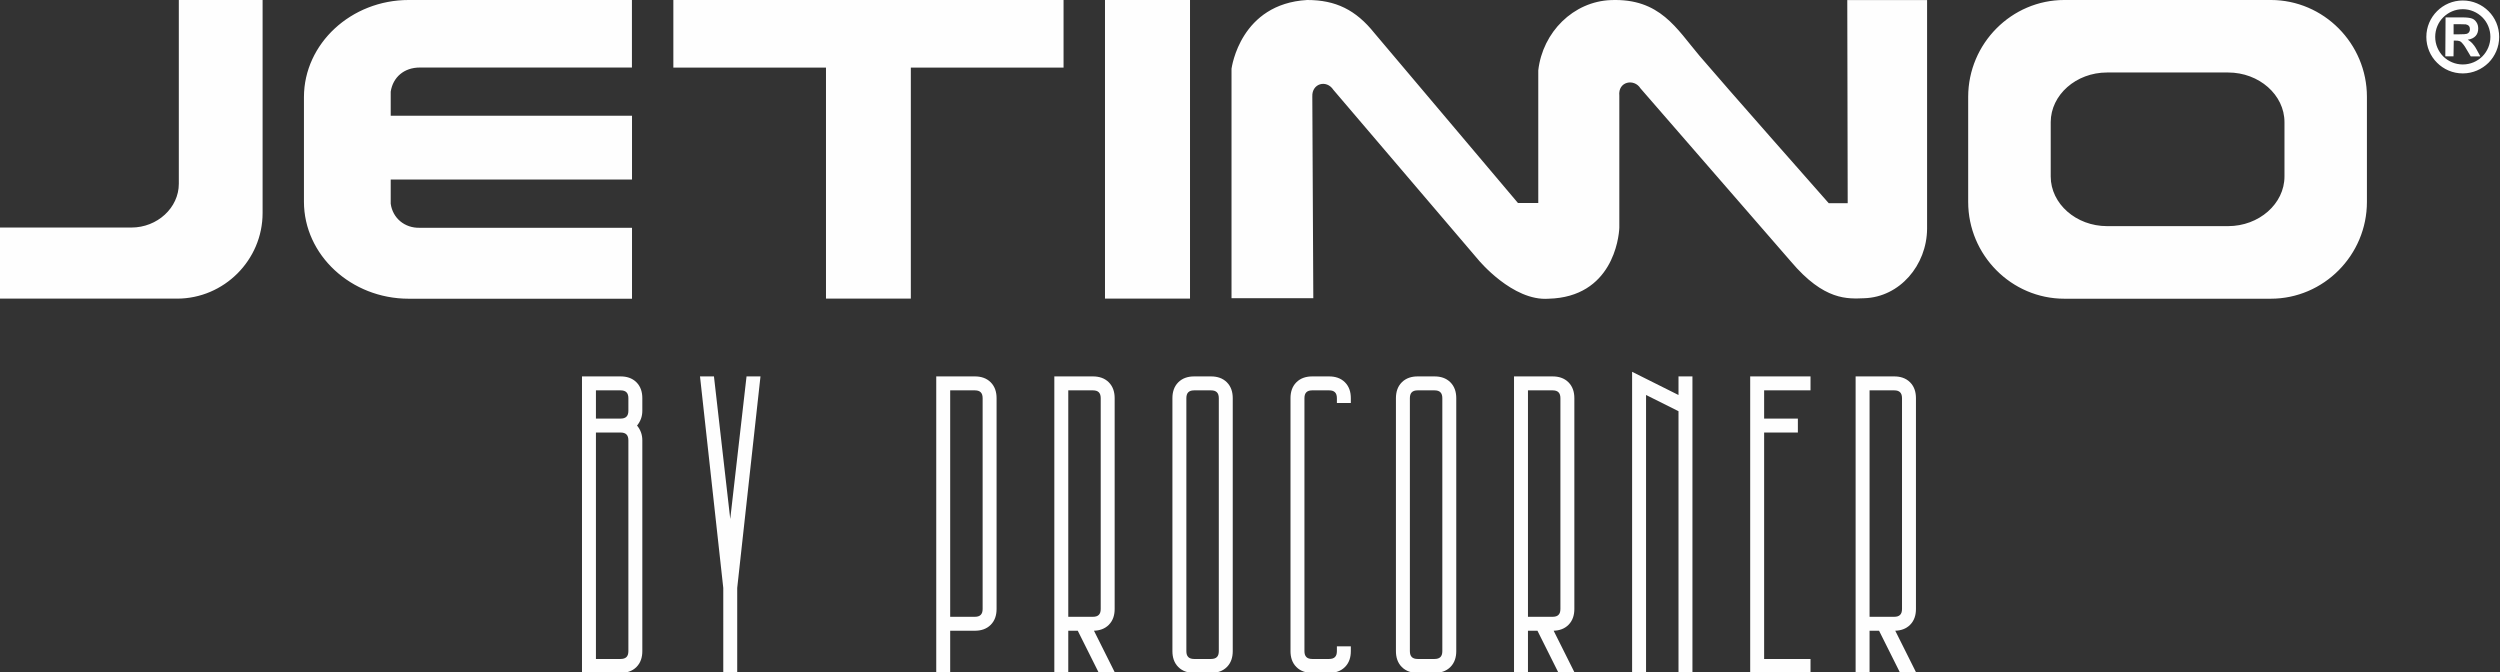 <?xml version="1.0" encoding="UTF-8"?> <svg xmlns="http://www.w3.org/2000/svg" xmlns:xlink="http://www.w3.org/1999/xlink" xmlns:xodm="http://www.corel.com/coreldraw/odm/2003" xml:space="preserve" width="234.033mm" height="62.934mm" version="1.1" style="shape-rendering:geometricPrecision; text-rendering:geometricPrecision; image-rendering:optimizeQuality; fill-rule:evenodd; clip-rule:evenodd" viewBox="0 0 23403.3 6293.4"><rect x="0" y="0" width="23403.3" height="6293.4" fill="#333333" stroke="none"/> <defs> <style type="text/css"> .fil0 {fill:#FEFEFE} </style> </defs> <g id="Слой_x0020_1">  <g id="_2755747393200"> <path class="fil0" d="M2458.24 -0.08l-784.23 0 0 1720.56c0,224.16 -200.95,409.54 -443.72,409.54l-1238.05 0 0 665.57 1664.7 0c439.82,0 801.3,-360.69 801.3,-801.3l0 -1994.37zm3845.24 0l3652.82 0 0 633 -1429.64 0 0 2162.67 -794.34 0 0 -2162.67 -1428.84 0 0 -633zm4836.58 2795.67l-795.89 0 0 -2795.67 795.89 0 0 2795.67zm1154.21 -3.85l-765.61 0 0 -2148.77c3.11,-17.06 84.59,-607.36 708.22,-643.05 267.64,0 455.38,92.29 629.89,310.29l1343.55 1590.24 190.02 0 0 -1241.96c41.15,-358.39 328.91,-644.61 680.34,-657.82 460.8,-17.82 613.58,267.65 830.04,522.84 228.06,268.4 1208.52,1378.5 1208.52,1378.5l177.67 0 -3.91 -1901.34 747.06 0 0 2141.01c-2.36,342.07 -256.8,639.2 -587.26,650.06 -154.34,5.39 -374.64,27.12 -688.84,-345.23l-1407.11 -1619.67c-58.21,-93.88 -211.81,-65.96 -197.84,69.02l0 1236.5c-3.86,97.75 -66.71,648.52 -662.47,664.02 -336.61,24.83 -657.02,-363.84 -657.02,-363.84l-1357.51 -1591.72c-64.37,-98.56 -202.44,-59.76 -197.04,62.79l9.3 1888.13zm7430.61 -2113.09l1133.3 0c290.13,0 527.5,209.45 527.5,464.69l0 508.88c0,255.19 -238.12,464.64 -527.5,464.64l-1133.3 0c-289.31,0 -527.49,-209.45 -527.49,-464.64l0 -508.88c0.79,-255.24 237.36,-464.69 527.49,-464.69zm-400.28 -678.73l1933.12 0c494.91,0 899.77,408.04 899.77,906.05l0 984.37c0,498.02 -404.86,906.04 -899.77,906.04l-1933.12 0c-494.11,0 -899.85,-407.28 -899.85,-906.04l0 -984.37c0.82,-498.82 405.74,-906.05 899.85,-906.05zm3913.52 162.1c-47.35,-46.55 -111.71,-76.01 -183.08,-76.01 -72.17,0 -135.78,29.46 -183.06,76.01 -46.56,46.54 -75.29,111.71 -75.29,183.07 0,71.37 28.73,135.79 75.29,183.08 47.28,46.53 111.7,75.27 183.06,75.27 71.37,0 135.73,-28.74 183.08,-75.27 46.53,-47.29 75.22,-111.71 75.22,-183.08 0,-71.36 -28.69,-136.53 -75.22,-183.07zm-268.4 159.06l55.04 0c36.49,0 58.96,-1.55 68.26,-4.66 8.57,-3.09 16.32,-8.57 20.98,-15.51 5.39,-7.77 7.76,-17.07 7.76,-27.93 0,-12.41 -3.1,-22.53 -10.12,-30.28 -6.95,-7.75 -17.07,-12.41 -28.67,-14.71 -6.2,-0.81 -24.82,-1.55 -55.85,-1.55l-58.21 0 0 94.64 0.81 0zm-78.38 206.34l2.35 -364.6 159 0c39.58,0 68.27,3.86 86.89,10.07 18.61,6.2 32.57,18.62 43.44,35.67 11.66,17.07 16.32,37.23 16.32,58.96 0,27.92 -7.77,51.2 -24.09,69.07 -17.06,18.61 -41.08,30.23 -73.66,34.88 16.26,10.12 29.48,20.17 40.33,31.83 10.87,11.62 27.12,31.03 42.64,60.51l34.94 64.36 -89.99 0 -43.44 -72.92c-17.05,-30.22 -32.58,-47.29 -39.58,-55.04 -6.96,-7.77 -14.71,-13.23 -22.48,-15.53 -7.75,-3.09 -20.96,-4.65 -38.78,-4.65l-14.77 0 -2.3 147.39 -76.82 0zm163.7 -522.84c93.84,0 179.17,37.99 241.23,100.04 61.31,61.31 99.29,146.65 99.29,241.28 0,93.84 -37.98,179.16 -99.29,241.21 -62.06,61.33 -147.39,100.11 -241.23,100.11 -94.63,0 -179.22,-38.05 -241.28,-100.11 -62.06,-61.24 -100.04,-147.37 -100.04,-241.21 0,-94.63 37.98,-179.22 100.04,-241.28 62.06,-62.05 146.65,-100.04 241.28,-100.04zm-19229.22 -4.66l2089.81 0 0 632.2 -1985.86 0c-147.39,0 -251.35,90.79 -272.26,225.75l0 225.71 2258.87 0 0 597.32 -2258.87 0 0 225.71c17.82,133.41 128.77,229.61 272.26,225.75l1986.61 0 0 664.02 -2090.56 0c-539.11,0 -980.52,-408.83 -980.52,-908.34l0 -979.77c0.8,-499.56 441.41,-908.35 980.52,-908.35z"></path> <path class="fil0" d="M5963.56 3983.75c33.04,39.84 49.44,86.04 49.44,138.18l0 1973.97c0,55.78 -14.83,108.13 -55.07,148.37 -40.24,40.24 -92.59,55.07 -148.37,55.07l-361.35 0 0 -2775.65 361.35 0c55.78,0 108.13,14.83 148.37,55.07 40.24,40.24 55.07,92.59 55.07,148.37l0 118.44c0,52.14 -16.4,98.34 -49.44,138.18zm872.47 874.57l152.53 -1334.63 130.57 0 -217.85 1980.19 0.01 795.46 -130.52 0 0.03 -795.13 -217.86 -1980.52 130.57 0 152.52 1334.63zm2058.99 1046.22l0 394.8 -130.52 0 0 -2775.65 361.35 0c55.78,0 108.13,14.83 148.37,55.07 40.24,40.24 55.07,92.59 55.07,148.37l0 1973.98c0,55.78 -14.83,108.13 -55.07,148.37 -40.24,40.24 -92.59,55.06 -148.37,55.06l-230.83 0zm1345.96 -0.15l197.47 394.95 -151.68 0 -197.4 -394.8 -88.92 0 0 394.8 -130.52 0 0 -2775.65 361.35 0c55.78,0 108.13,14.83 148.37,55.07 40.24,40.24 55.07,92.59 55.07,148.37l0 1973.98c0,55.78 -14.83,108.13 -55.07,148.37 -37.9,37.9 -86.54,53.25 -138.67,54.91zm734.38 191.51l0 -2368.77c0,-55.78 14.82,-108.14 55.06,-148.37 40.24,-40.24 92.58,-55.07 148.37,-55.07l157.92 0c55.78,0 108.13,14.83 148.37,55.07 40.24,40.24 55.07,92.59 55.07,148.37l0 2368.77c0,55.78 -14.83,108.13 -55.07,148.37 -40.24,40.24 -92.59,55.07 -148.37,55.07l-157.92 0c-55.79,0 -108.13,-14.83 -148.37,-55.07 -40.24,-40.24 -55.06,-92.59 -55.06,-148.37zm1308.86 -2572.21l157.92 0c55.78,0 108.13,14.83 148.37,55.07 40.24,40.24 55.07,92.59 55.07,148.37l0 45.52 -130.52 0 0 -45.52c0,-49.28 -23.64,-72.92 -72.92,-72.92l-157.92 0c-49.28,0 -72.91,23.64 -72.91,72.92l0 2368.77c0,49.28 23.63,72.92 72.91,72.92l157.92 0c49.28,0 72.92,-23.64 72.92,-72.92l0 -45.52 130.52 0 0 45.52c0,55.78 -14.83,108.13 -55.07,148.37 -40.24,40.24 -92.59,55.07 -148.37,55.07l-157.92 0c-55.79,0 -108.13,-14.83 -148.37,-55.07 -40.24,-40.24 -55.06,-92.59 -55.06,-148.37l0 -2368.77c0,-55.78 14.82,-108.14 55.06,-148.37 40.24,-40.24 92.58,-55.07 148.37,-55.07zm783.56 2572.21l0 -2368.77c0,-55.78 14.82,-108.14 55.06,-148.37 40.24,-40.24 92.58,-55.07 148.37,-55.07l157.92 0c55.78,0 108.13,14.83 148.37,55.07 40.24,40.24 55.07,92.59 55.07,148.37l0 2368.77c0,55.78 -14.83,108.13 -55.07,148.37 -40.24,40.24 -92.59,55.07 -148.37,55.07l-157.92 0c-55.79,0 -108.13,-14.83 -148.37,-55.07 -40.24,-40.24 -55.06,-92.59 -55.06,-148.37zm1476.48 -191.51l197.47 394.95 -151.68 0 -197.4 -394.8 -88.92 0 0 394.8 -130.52 0 0 -2775.65 361.35 0c55.78,0 108.13,14.83 148.37,55.07 40.24,40.24 55.07,92.59 55.07,148.37l0 1973.98c0,55.78 -14.83,108.13 -55.07,148.37 -37.9,37.9 -86.54,53.25 -138.67,54.91zm1168.65 -2206.77l0 -173.93 130.52 0 0 2775.65 -130.52 0 0 -2450.04 -303.75 -151.88 0 2601.92 -130.52 0 0 -2818.85 434.27 217.13zm801.68 -43.41l0 264.28 315.83 0 0 130.52 -315.83 0 0 2119.81 434.27 0 0 130.52 -564.79 0 0 -2775.65 564.79 0 0 130.52 -434.27 0zm1227.52 2250.18l197.47 394.95 -151.68 0 -197.4 -394.8 -88.92 0 0 394.8 -130.52 0 0 -2775.65 361.35 0c55.78,0 108.13,14.83 148.37,55.07 40.24,40.24 55.07,92.59 55.07,148.37l0 1973.98c0,55.78 -14.83,108.13 -55.07,148.37 -37.9,37.9 -86.54,53.25 -138.67,54.91zm-12163.38 -1855.38l0 2119.81 230.83 0c49.28,0 72.92,-23.64 72.92,-72.92l0 -1973.97c0,-49.28 -23.64,-72.92 -72.92,-72.92l-230.83 0zm0 -394.8l0 264.28 230.83 0c49.28,0 72.92,-23.64 72.92,-72.92l0 -118.44c0,-49.28 -23.64,-72.92 -72.92,-72.92l-230.83 0zm3316.29 0l0 2119.82 230.83 0c49.28,0 72.92,-23.64 72.92,-72.92l0 -1973.98c0,-49.28 -23.64,-72.92 -72.92,-72.92l-230.83 0zm1105.43 0l0 2119.82 230.83 0c49.28,0 72.92,-23.64 72.92,-72.92l0 -1973.98c0,-49.28 -23.64,-72.92 -72.92,-72.92l-230.83 0zm1178.34 2514.61l157.92 0c49.28,0 72.92,-23.64 72.92,-72.92l0 -2368.77c0,-49.28 -23.64,-72.92 -72.92,-72.92l-157.92 0c-49.28,0 -72.91,23.64 -72.91,72.92l0 2368.77c0,49.28 23.63,72.92 72.91,72.92zm2092.42 0l157.92 0c49.28,0 72.92,-23.64 72.92,-72.92l0 -2368.77c0,-49.28 -23.64,-72.92 -72.92,-72.92l-157.92 0c-49.28,0 -72.91,23.64 -72.91,72.92l0 2368.77c0,49.28 23.63,72.92 72.91,72.92zm1032.52 -2514.61l0 2119.82 230.83 0c49.28,0 72.92,-23.64 72.92,-72.92l0 -1973.98c0,-49.28 -23.64,-72.92 -72.92,-72.92l-230.83 0zm3197.85 0l0 2119.82 230.83 0c49.28,0 72.92,-23.64 72.92,-72.92l0 -1973.98c0,-49.28 -23.64,-72.92 -72.92,-72.92l-230.83 0z"></path> </g> </g> </svg> 
